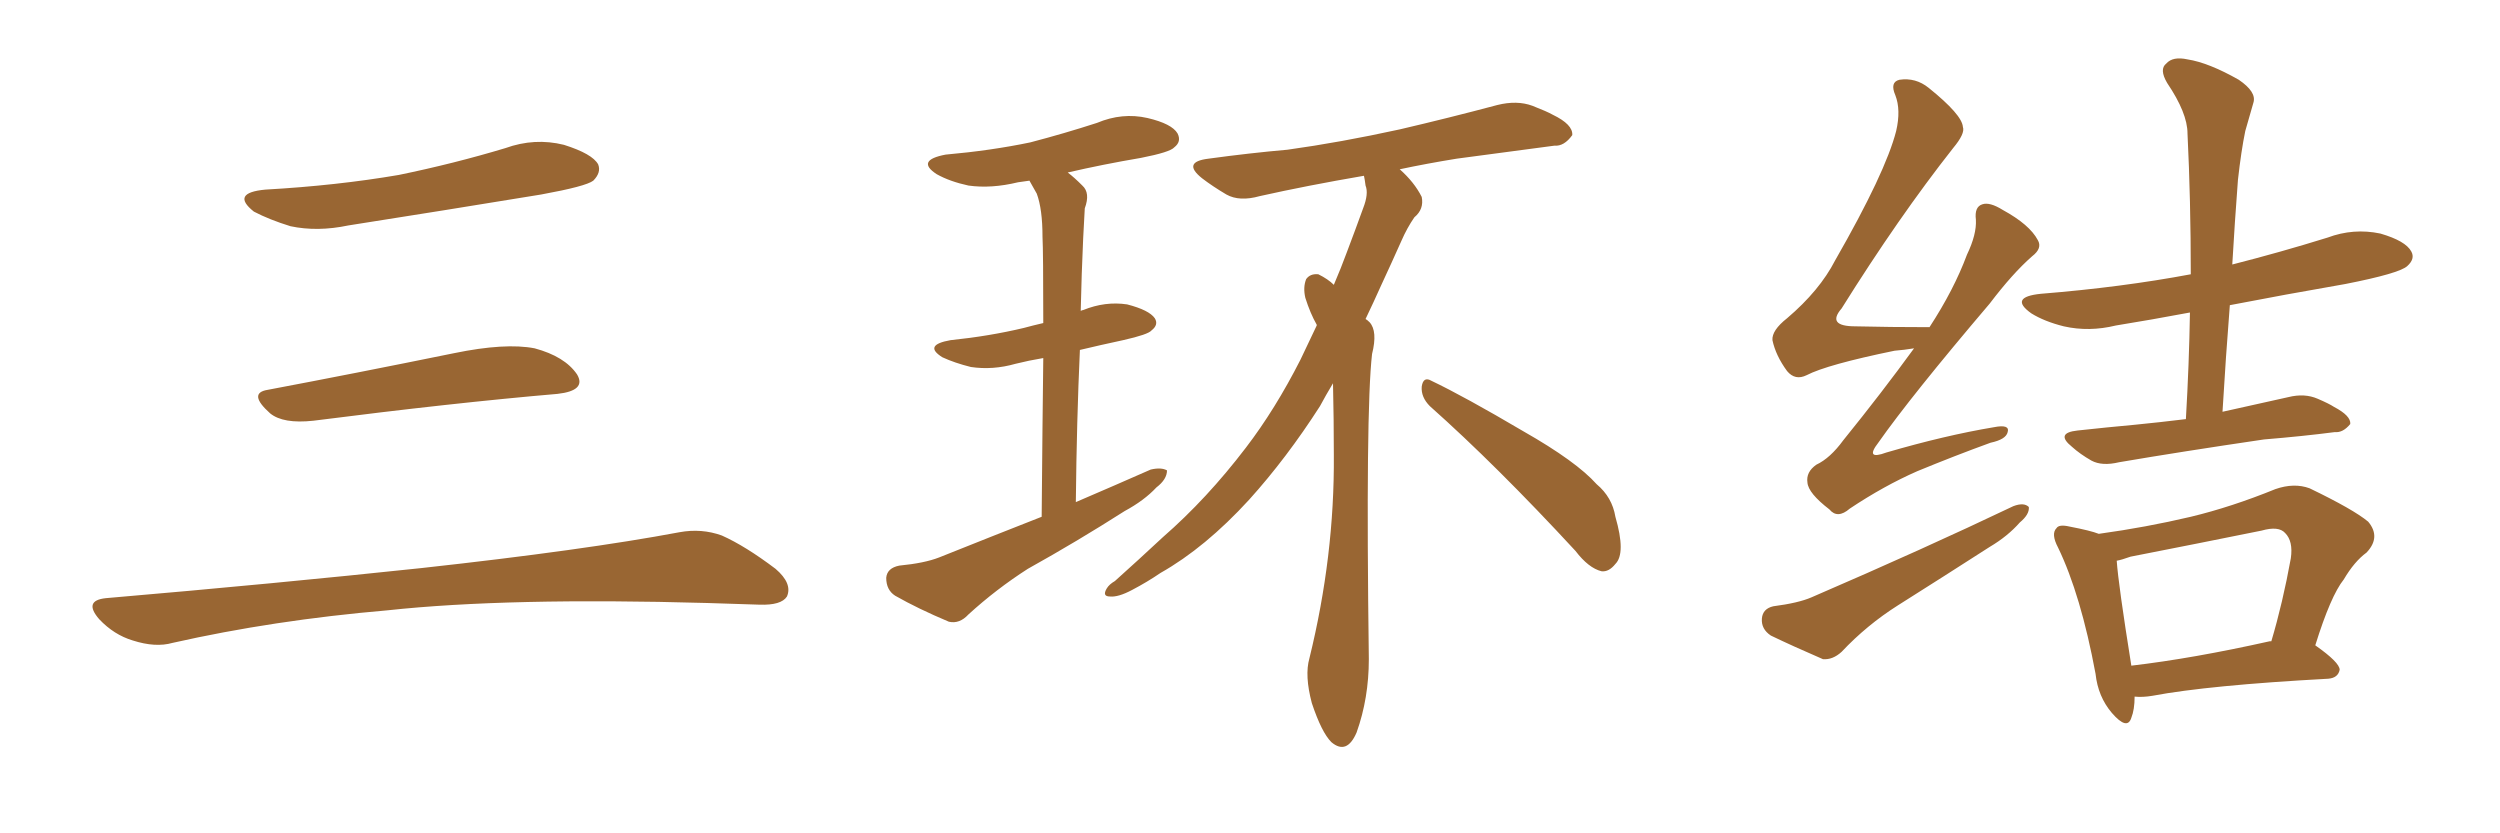 <svg xmlns="http://www.w3.org/2000/svg" xmlns:xlink="http://www.w3.org/1999/xlink" width="450" height="150"><path fill="#996633" padding="10" d="M47.75 34.13L47.75 34.13Q60.64 33.40 71.78 31.49L71.78 31.49Q81.74 29.44 90.97 26.66L90.97 26.66Q96.24 24.76 101.51 26.07L101.51 26.07Q106.64 27.69 107.67 29.59L107.67 29.59Q108.25 31.05 106.79 32.52L106.79 32.52Q105.47 33.54 97.41 35.01L97.41 35.01Q79.54 37.94 62.70 40.58L62.70 40.58Q57.13 41.75 52.29 40.72L52.29 40.72Q48.49 39.55 45.70 38.09L45.70 38.09Q41.46 34.72 47.75 34.13ZM48.19 70.17L48.19 70.17Q63.72 67.24 81.74 63.57L81.74 63.57Q90.97 61.67 96.24 62.70L96.24 62.70Q101.66 64.16 103.86 67.38L103.86 67.38Q105.62 70.31 100.34 70.90L100.34 70.90Q81.59 72.51 56.40 75.73L56.40 75.73Q50.98 76.32 48.63 74.41L48.63 74.41Q44.53 70.75 48.19 70.17ZM19.04 107.67L19.04 107.67L19.04 107.67Q49.80 105.03 75.88 102.25L75.88 102.25Q105.18 99.02 122.31 95.80L122.31 95.80Q126.27 95.07 129.93 96.39L129.93 96.39Q134.18 98.29 139.60 102.39L139.60 102.39Q142.68 105.03 141.65 107.37L141.65 107.37Q140.63 108.98 136.67 108.84L136.67 108.84Q132.28 108.69 127.29 108.54L127.29 108.54Q91.41 107.52 69.73 109.86L69.73 109.86Q49.22 111.62 31.05 115.72L31.05 115.72Q27.98 116.60 23.88 115.28L23.88 115.28Q20.51 114.26 17.87 111.47L17.87 111.47Q14.94 108.11 19.04 107.67ZM187.50 93.02L187.50 93.02Q187.65 75.59 187.79 64.45L187.79 64.45Q185.16 64.89 182.81 65.48L182.81 65.48Q178.71 66.65 174.76 66.06L174.76 66.06Q171.83 65.33 169.63 64.31L169.63 64.31Q166.11 62.11 171.09 61.23L171.09 61.23Q178.13 60.50 184.28 59.03L184.28 59.03Q185.89 58.59 187.79 58.15L187.79 58.15Q187.79 45.26 187.65 42.63L187.65 42.63Q187.65 37.65 186.62 34.86L186.62 34.86Q185.89 33.54 185.30 32.52L185.30 32.52Q184.13 32.67 183.25 32.81L183.25 32.81Q178.42 33.98 174.32 33.40L174.32 33.40Q170.95 32.67 168.60 31.35L168.60 31.35Q164.79 28.86 170.21 27.83L170.21 27.83Q178.42 27.10 185.45 25.63L185.45 25.63Q191.60 24.02 197.46 22.12L197.46 22.12Q202.00 20.21 206.54 21.24L206.54 21.24Q210.94 22.27 211.96 24.02L211.96 24.02Q212.70 25.49 211.38 26.51L211.38 26.51Q210.64 27.39 205.37 28.42L205.37 28.42Q198.49 29.59 192.19 31.05L192.19 31.05Q193.36 31.93 194.82 33.40L194.82 33.40Q196.29 34.72 195.26 37.50L195.26 37.50Q195.12 39.70 194.97 42.92L194.97 42.92Q194.68 49.22 194.53 55.96L194.53 55.96Q194.82 55.81 194.97 55.81L194.97 55.81Q198.93 54.20 202.88 54.79L202.88 54.79Q206.84 55.81 207.86 57.28L207.86 57.28Q208.59 58.45 207.28 59.47L207.28 59.47Q206.69 60.21 202.15 61.23L202.15 61.23Q198.05 62.11 194.38 62.99L194.38 62.99Q193.80 75.73 193.65 90.38L193.65 90.38Q200.83 87.30 207.13 84.52L207.13 84.52Q209.03 84.08 210.06 84.67L210.06 84.67Q210.06 86.28 208.15 87.74L208.15 87.74Q205.96 90.09 202.44 91.99L202.44 91.99Q193.95 97.41 185.01 102.39L185.01 102.39Q179.30 106.05 174.32 110.60L174.32 110.60Q172.71 112.35 170.80 111.91L170.80 111.91Q165.23 109.57 161.13 107.23L161.13 107.23Q159.52 106.20 159.52 104.00L159.52 104.00Q159.67 102.25 161.87 101.81L161.87 101.81Q166.41 101.37 169.04 100.34L169.04 100.34Q178.56 96.53 187.50 93.02ZM257.37 73.10L257.37 73.10Q255.76 71.48 255.91 69.58L255.91 69.58Q256.20 67.68 257.67 68.55L257.67 68.55Q263.53 71.34 274.22 77.64L274.22 77.64Q283.74 83.06 287.40 87.16L287.40 87.16Q290.19 89.50 290.77 93.02L290.77 93.02Q292.68 99.61 290.77 101.51L290.77 101.51Q289.60 102.98 288.28 102.83L288.28 102.83Q285.94 102.25 283.59 99.17L283.59 99.17Q269.38 83.79 257.37 73.10ZM239.94 68.99L239.94 68.99L239.94 68.99Q238.62 71.19 237.60 73.10L237.60 73.10Q231.59 82.47 224.85 89.94L224.85 89.94Q216.94 98.58 208.89 103.13L208.89 103.13Q206.54 104.74 203.76 106.20L203.76 106.20Q201.27 107.52 199.80 107.37L199.80 107.37Q198.34 107.37 199.22 105.91L199.22 105.91Q199.66 105.18 200.68 104.59L200.68 104.59Q204.93 100.78 209.33 96.68L209.33 96.68Q217.24 89.79 224.27 80.57L224.27 80.57Q229.54 73.68 234.08 64.75L234.08 64.75Q235.55 61.67 237.01 58.59L237.01 58.59Q237.01 58.45 237.01 58.45L237.01 58.45Q235.84 56.40 234.96 53.61L234.96 53.61Q234.52 51.71 235.11 50.24L235.11 50.24Q235.84 49.22 237.30 49.37L237.30 49.37Q239.06 50.24 240.09 51.27L240.09 51.27Q241.41 48.19 242.43 45.41L242.43 45.41Q244.04 41.16 245.36 37.50L245.36 37.50Q246.39 34.86 245.80 33.40L245.80 33.40Q245.65 32.23 245.51 31.64L245.51 31.64Q235.25 33.40 226.76 35.30L226.76 35.30Q223.10 36.33 220.75 35.01L220.75 35.01Q218.26 33.54 216.36 32.08L216.36 32.08Q212.70 29.15 217.53 28.56L217.53 28.56Q225 27.54 231.74 26.95L231.74 26.95Q241.26 25.63 251.95 23.29L251.95 23.29Q260.74 21.24 269.53 18.90L269.53 18.90Q273.05 18.02 275.83 19.04L275.83 19.04Q278.47 20.07 279.49 20.65L279.49 20.65Q283.15 22.41 283.01 24.32L283.01 24.32Q281.54 26.37 279.79 26.22L279.79 26.22Q271.88 27.25 262.21 28.56L262.21 28.56Q256.79 29.44 251.95 30.47L251.95 30.47Q254.59 32.81 255.91 35.45L255.91 35.45Q256.35 37.65 254.59 39.11L254.59 39.11Q253.27 41.02 252.25 43.36L252.25 43.36Q250.49 47.31 248.58 51.42L248.58 51.42Q247.27 54.35 245.80 57.42L245.80 57.42Q246.09 57.57 246.53 58.01L246.53 58.01Q248.00 59.62 246.97 63.72L246.97 63.72Q245.80 73.83 246.39 118.65L246.39 118.65Q246.39 125.68 244.19 131.84L244.19 131.84Q242.43 135.94 239.65 133.59L239.65 133.59Q237.89 131.84 236.13 126.56L236.13 126.56Q234.81 121.58 235.69 118.51L235.69 118.51Q240.23 100.05 240.09 81.88L240.09 81.88Q240.09 75.59 239.94 68.99ZM344.53 62.70L344.53 62.70Q342.77 62.99 341.02 63.13L341.02 63.13Q328.86 65.63 325.20 67.53L325.20 67.53Q323.14 68.55 321.68 66.80L321.68 66.80Q319.63 64.01 319.04 61.23L319.04 61.23Q318.90 59.47 321.68 57.28L321.68 57.28Q327.54 52.29 330.32 46.88L330.32 46.88Q339.40 31.05 341.31 23.58L341.31 23.58Q342.19 19.78 341.16 17.14L341.16 17.14Q340.14 14.79 341.89 14.36L341.89 14.36Q344.82 13.92 347.17 15.82L347.17 15.82Q353.17 20.65 353.32 22.85L353.32 22.85Q353.76 24.02 351.56 26.66L351.56 26.66Q341.75 39.11 331.49 55.52L331.49 55.52Q328.71 58.74 333.98 58.74L333.98 58.74Q340.14 58.89 347.31 58.89L347.31 58.89Q351.71 52.15 354.05 45.85L354.05 45.85Q355.81 42.19 355.66 39.55L355.66 39.55Q355.37 37.21 356.84 36.77L356.84 36.77Q358.15 36.33 360.50 37.79L360.50 37.79Q365.33 40.43 366.80 43.21L366.80 43.21Q367.68 44.68 365.77 46.14L365.77 46.14Q362.26 49.22 358.15 54.64L358.15 54.64Q343.95 71.34 338.09 79.69L338.09 79.69Q335.60 82.91 339.55 81.45L339.55 81.45Q350.10 78.37 358.89 76.90L358.89 76.90Q361.82 76.32 361.38 77.78L361.38 77.78Q361.08 79.10 358.30 79.69L358.30 79.69Q351.86 82.03 345.12 84.81L345.12 84.81Q339.11 87.45 332.96 91.55L332.96 91.55Q330.76 93.46 329.30 91.70L329.30 91.70Q325.49 88.77 325.34 86.87L325.34 86.87Q325.05 84.96 326.95 83.64L326.95 83.64Q329.44 82.47 331.79 79.25L331.79 79.25Q338.67 70.75 344.53 62.70ZM319.19 109.13L319.19 109.13Q323.73 108.54 326.07 107.52L326.07 107.52Q346.44 98.73 362.40 91.11L362.40 91.11Q364.31 90.38 365.19 91.26L365.19 91.26Q365.33 92.58 363.57 94.04L363.57 94.04Q361.38 96.53 358.15 98.44L358.15 98.44Q349.95 103.71 341.60 108.98L341.60 108.98Q336.04 112.50 331.49 117.33L331.49 117.33Q329.88 118.80 328.13 118.65L328.13 118.65Q322.71 116.31 318.75 114.40L318.75 114.40Q316.99 113.23 317.14 111.33L317.14 111.33Q317.29 109.57 319.19 109.13ZM393.46 75.44L393.46 75.44Q394.04 65.48 394.19 56.25L394.19 56.25Q387.16 57.57 380.86 58.59L380.86 58.59Q376.03 59.77 371.48 58.74L371.48 58.74Q367.97 57.86 365.63 56.40L365.63 56.40Q361.52 53.47 367.38 52.88L367.38 52.88Q381.88 51.71 394.34 49.37L394.34 49.37Q394.34 36.04 393.75 24.02L393.75 24.02Q393.75 20.36 390.09 14.94L390.09 14.94Q388.62 12.45 389.94 11.43L389.94 11.43Q391.11 10.11 393.75 10.69L393.75 10.69Q397.56 11.28 402.98 14.36L402.98 14.36Q406.20 16.55 405.62 18.46L405.62 18.46Q405.03 20.51 404.15 23.58L404.15 23.58Q403.42 27.10 402.83 32.37L402.83 32.37Q402.25 39.99 401.81 47.61L401.81 47.61Q410.45 45.41 418.95 42.77L418.95 42.77Q423.63 41.02 428.47 42.04L428.47 42.04Q433.01 43.36 434.03 45.26L434.03 45.26Q434.77 46.58 433.30 47.90L433.30 47.90Q431.84 49.22 422.17 51.12L422.17 51.12Q411.18 53.03 401.37 54.93L401.37 54.93Q400.63 64.31 400.05 74.12L400.05 74.12Q406.05 72.80 411.91 71.48L411.91 71.48Q414.84 70.75 417.19 71.78L417.19 71.78Q419.24 72.66 420.12 73.24L420.12 73.24Q423.19 74.85 423.05 76.32L423.05 76.32Q421.73 77.93 420.26 77.78L420.26 77.78Q414.55 78.52 407.52 79.10L407.52 79.10Q392.58 81.30 381.45 83.20L381.45 83.20Q378.37 83.94 376.46 82.91L376.46 82.91Q374.41 81.74 372.95 80.42L372.95 80.42Q369.87 77.93 373.97 77.49L373.97 77.49Q379.39 76.90 384.23 76.46L384.23 76.46Q388.62 76.03 393.46 75.44ZM384.23 125.39L384.23 125.39Q384.23 127.73 383.64 129.20L383.64 129.20Q382.91 131.54 380.13 128.32L380.13 128.32Q377.64 125.39 377.20 121.29L377.20 121.29Q374.56 107.08 370.46 98.58L370.46 98.58Q369.14 96.09 370.17 95.07L370.17 95.07Q370.61 94.34 372.51 94.78L372.51 94.78Q376.32 95.51 377.78 96.09L377.78 96.09Q386.28 94.92 394.34 93.02L394.34 93.02Q401.66 91.26 409.57 88.04L409.57 88.04Q412.94 86.87 415.72 87.89L415.72 87.89Q423.63 91.70 426.27 93.90L426.27 93.90Q428.61 96.68 425.98 99.46L425.98 99.46Q423.78 101.07 421.88 104.30L421.88 104.30Q419.53 107.23 416.75 116.16L416.75 116.16Q421.14 119.24 421.14 120.56L421.14 120.56Q420.85 122.02 419.09 122.17L419.09 122.17Q397.56 123.34 387.45 125.24L387.45 125.24Q385.69 125.54 384.23 125.39ZM408.54 115.43L408.54 115.43L408.54 115.43Q408.69 115.43 408.84 115.43L408.84 115.43Q410.89 108.54 412.35 100.49L412.35 100.49Q412.79 97.41 411.33 95.95L411.33 95.95Q410.16 94.63 407.08 95.51L407.08 95.51Q395.51 97.85 383.50 100.20L383.50 100.20Q381.88 100.78 381.01 100.93L381.01 100.93Q381.30 105.18 383.64 119.82L383.64 119.82Q394.78 118.51 408.54 115.43Z"/></svg>